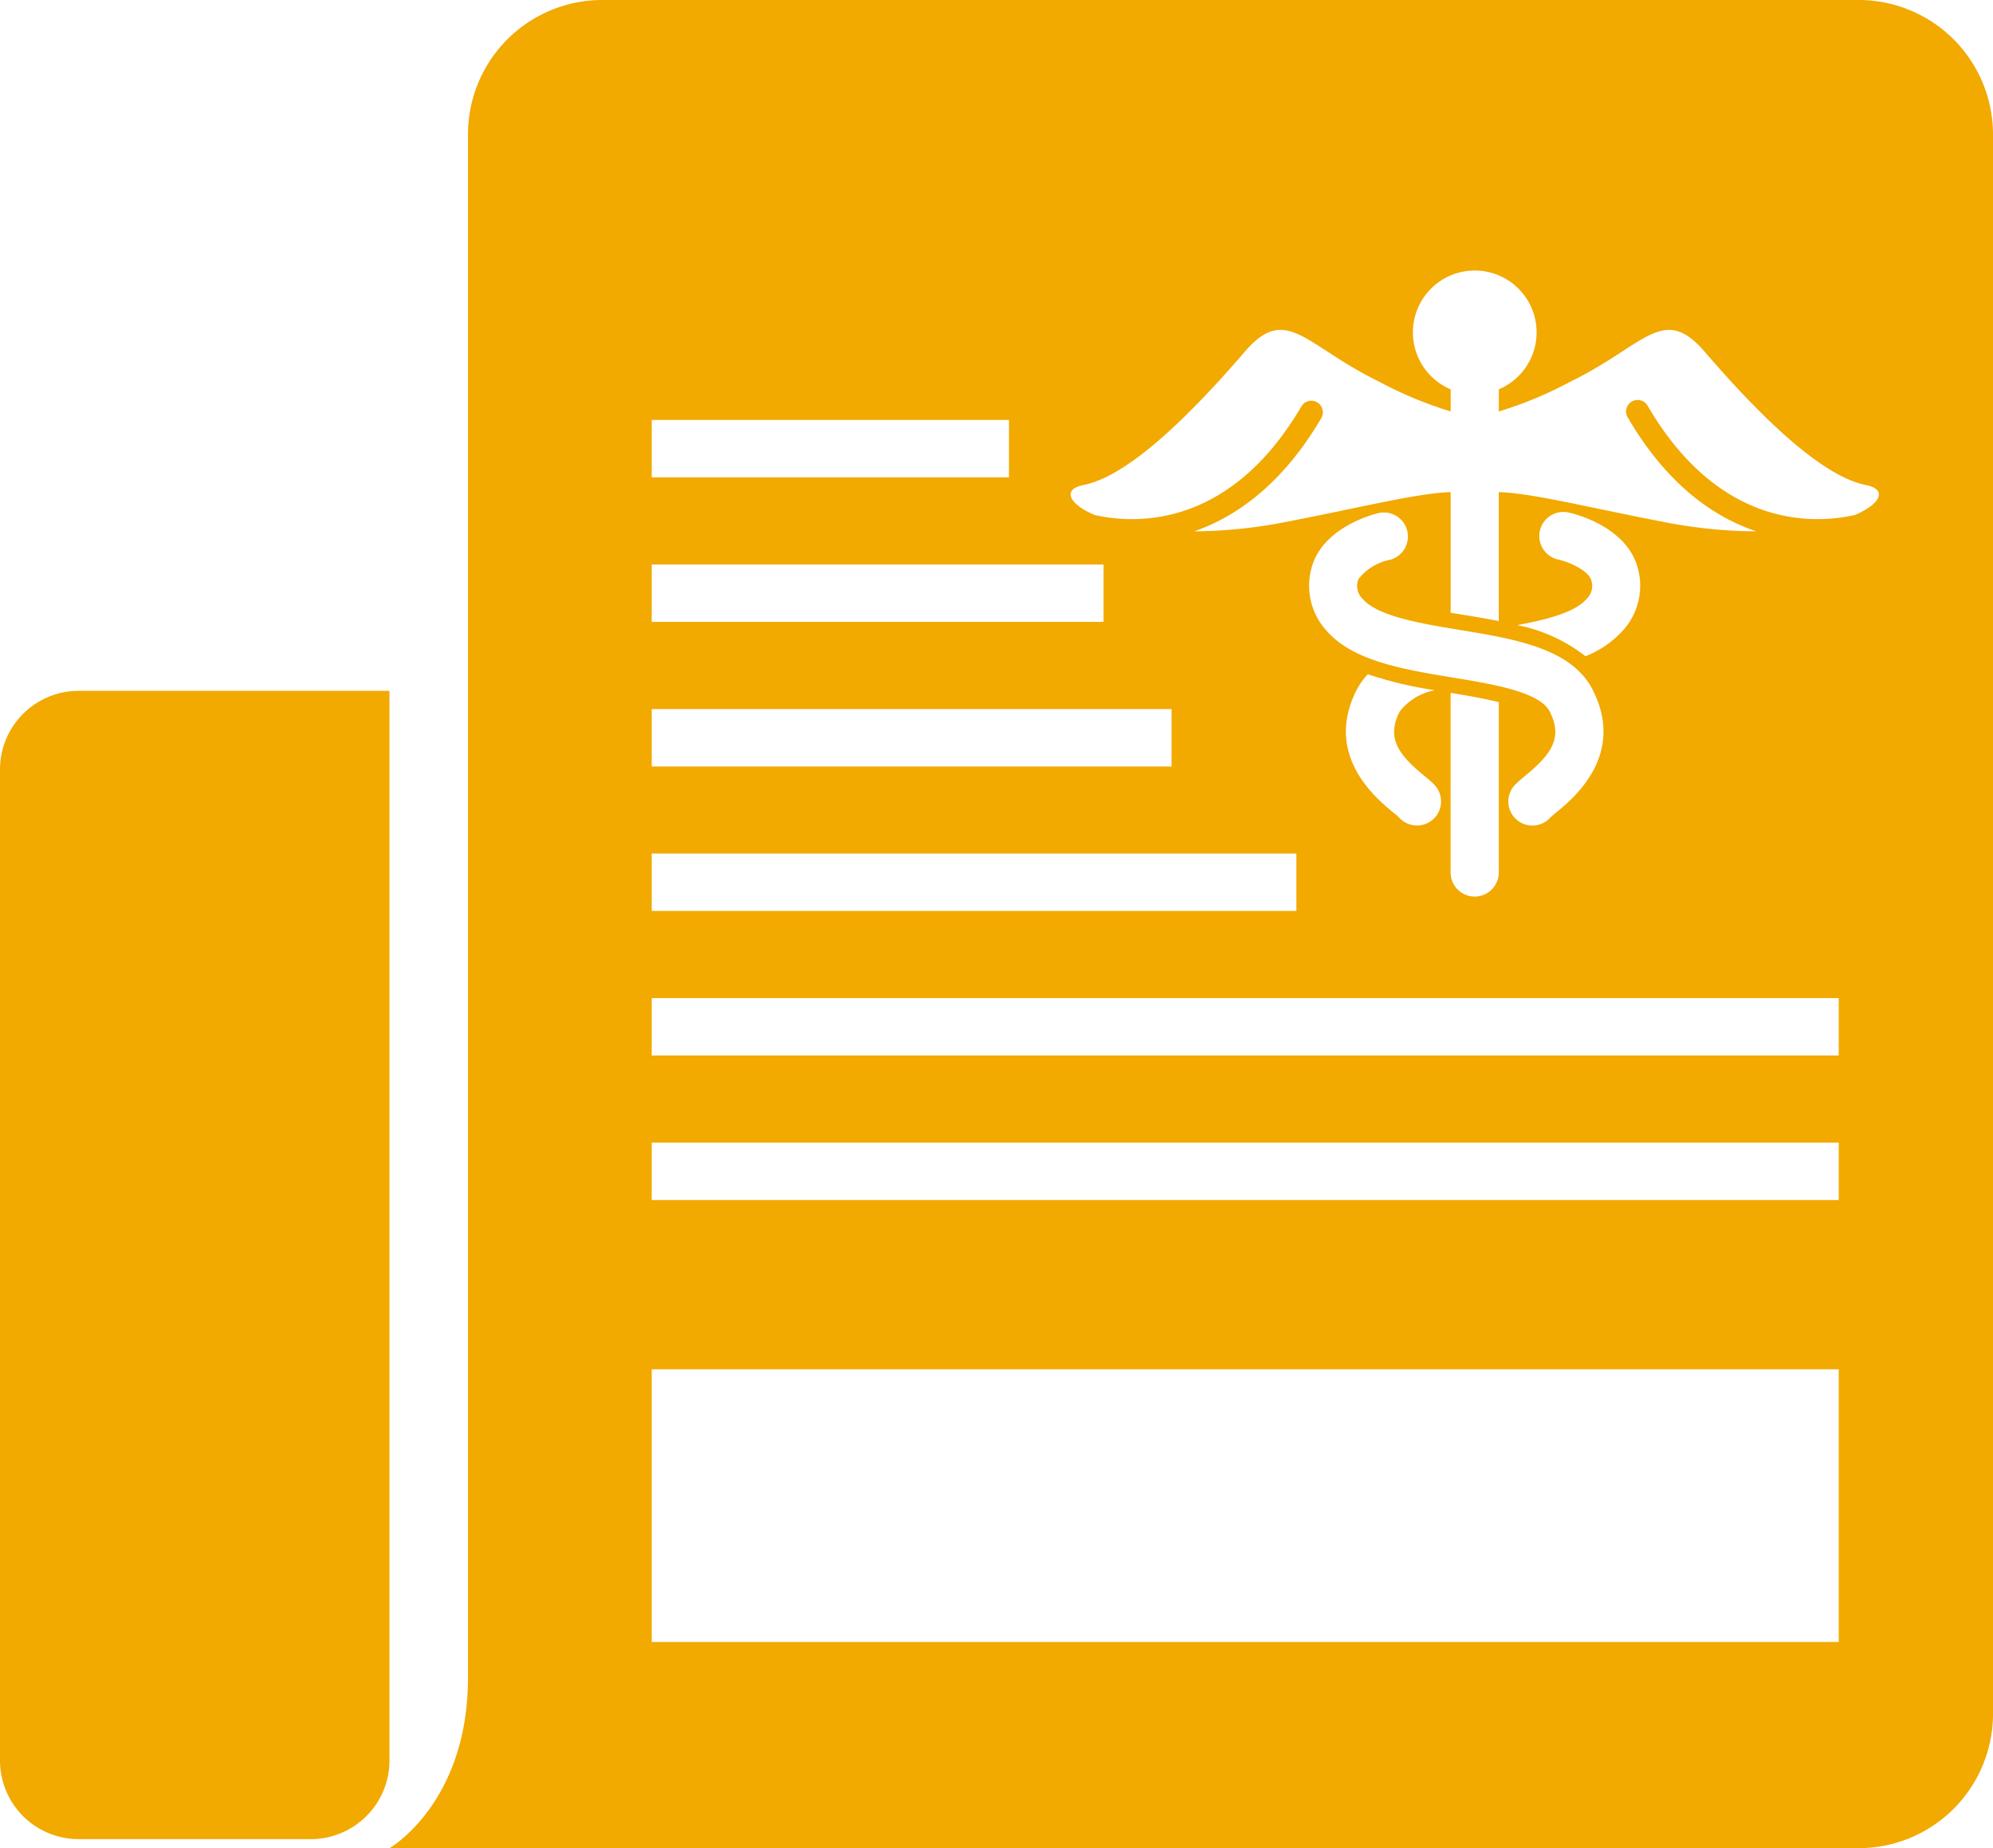 <svg xmlns="http://www.w3.org/2000/svg" xmlns:xlink="http://www.w3.org/1999/xlink" width="124.16" height="115.132" viewBox="0 0 124.16 115.132">
  <defs>
    <clipPath id="clip-path">
      <rect id="Rectangle_415" data-name="Rectangle 415" width="124.16" height="115.132" fill="#f2a900"/>
    </clipPath>
  </defs>
  <g id="Medical_Coding" data-name="Medical Coding" transform="translate(-987)">
    <g id="Group_1696" data-name="Group 1696" transform="translate(987 0)" clip-path="url(#clip-path)">
      <path id="Path_3422" data-name="Path 3422" d="M0,16.456v61.73a4.9,4.9,0,0,0,4.9,4.9H19.364a4.9,4.9,0,0,0,4.9-4.9V11.555H4.9a4.9,4.9,0,0,0-4.9,4.9" transform="translate(0 31.482)" fill="#f2a900"/>
      <path id="Path_3423" data-name="Path 3423" d="M97.81,32.079c-2.41.551-8.38.95-12.905-6.782a.719.719,0,1,0-1.24.726c2.451,4.186,5.356,6.19,8,7.077a30.435,30.435,0,0,1-5.717-.574c-4.924-.95-8.209-1.8-10.328-1.87V38.69c-.749-.149-1.512-.276-2.272-.4-.235-.037-.477-.078-.726-.119V30.656c-2.119.071-5.4.92-10.328,1.87a30.276,30.276,0,0,1-5.646.574c2.518-.875,5.453-2.846,7.929-7.077a.719.719,0,0,0-1.24-.726c-4.525,7.732-10.5,7.334-12.905,6.782-1.665-.723-1.981-1.609-.689-1.862,2.89-.566,6.864-4.6,10.049-8.3,2.592-3.013,3.706-.428,8.332,1.836a24.458,24.458,0,0,0,4.5,1.877V24.254a3.853,3.853,0,1,1,3,0v1.378a24.458,24.458,0,0,0,4.5-1.877c4.626-2.264,5.739-4.849,8.332-1.836,3.184,3.7,7.159,7.732,10.049,8.3,1.292.253.976,1.14-.689,1.862M70.956,48.307c.22.182.41.339.57.5a1.5,1.5,0,1,1-2.134,2.1,4.35,4.35,0,0,0-.339-.287c-1.076-.886-4.361-3.583-2.279-7.661a4.353,4.353,0,0,1,.689-.957A25.047,25.047,0,0,0,71.646,43a3.574,3.574,0,0,0-2.2,1.33c-.827,1.62-.108,2.652,1.512,3.982m4.663-4.57V54.352a1.5,1.5,0,1,1-3,0V43.16c.834.138,1.978.331,3,.577m5.736-7.661c-.257-.592-1.412-1.076-1.97-1.207a1.5,1.5,0,1,1,.67-2.92c.313.071,3.1.767,4.045,2.92a4.149,4.149,0,0,1-.7,4.354A6.2,6.2,0,0,1,81.02,40.88a9.976,9.976,0,0,0-4.246-1.937c1.87-.35,3.631-.808,4.335-1.65a1.121,1.121,0,0,0,.246-1.218M67.131,37.294c.92,1.1,3.65,1.549,6.06,1.948,3.423.562,6.961,1.147,8.276,3.721,2.082,4.078-1.2,6.775-2.279,7.661a4.348,4.348,0,0,0-.339.287,1.5,1.5,0,1,1-2.134-2.1c.16-.16.35-.317.57-.5,1.62-1.33,2.339-2.361,1.512-3.982C78.171,43.1,75.266,42.62,72.7,42.2c-3.065-.507-6.231-1.032-7.866-2.976a4.149,4.149,0,0,1-.7-4.354c.946-2.153,3.732-2.849,4.045-2.92a1.5,1.5,0,0,1,.678,2.92,3.3,3.3,0,0,0-1.978,1.207,1.121,1.121,0,0,0,.246,1.218M96.8,65.753H22.851V62.177H96.8Zm0,9.006H22.851V71.183H96.8Zm0,27.528H22.851V85.3H96.8ZM22.851,53.171H63.012v3.576H22.851Zm0-9H55.235v3.576H22.851Zm0-9.006H51v3.576H22.851Zm0-9.006H45.108v3.576H22.851ZM98.037,0H19.774a8.37,8.37,0,0,0-8.369,8.373v96.122c0,7.84-4.89,10.637-4.89,10.637H98.037a8.373,8.373,0,0,0,8.373-8.373V8.373A8.373,8.373,0,0,0,98.037,0" transform="translate(17.75 0)" fill="#f2a900"/>
    </g>
  </g>
</svg>
